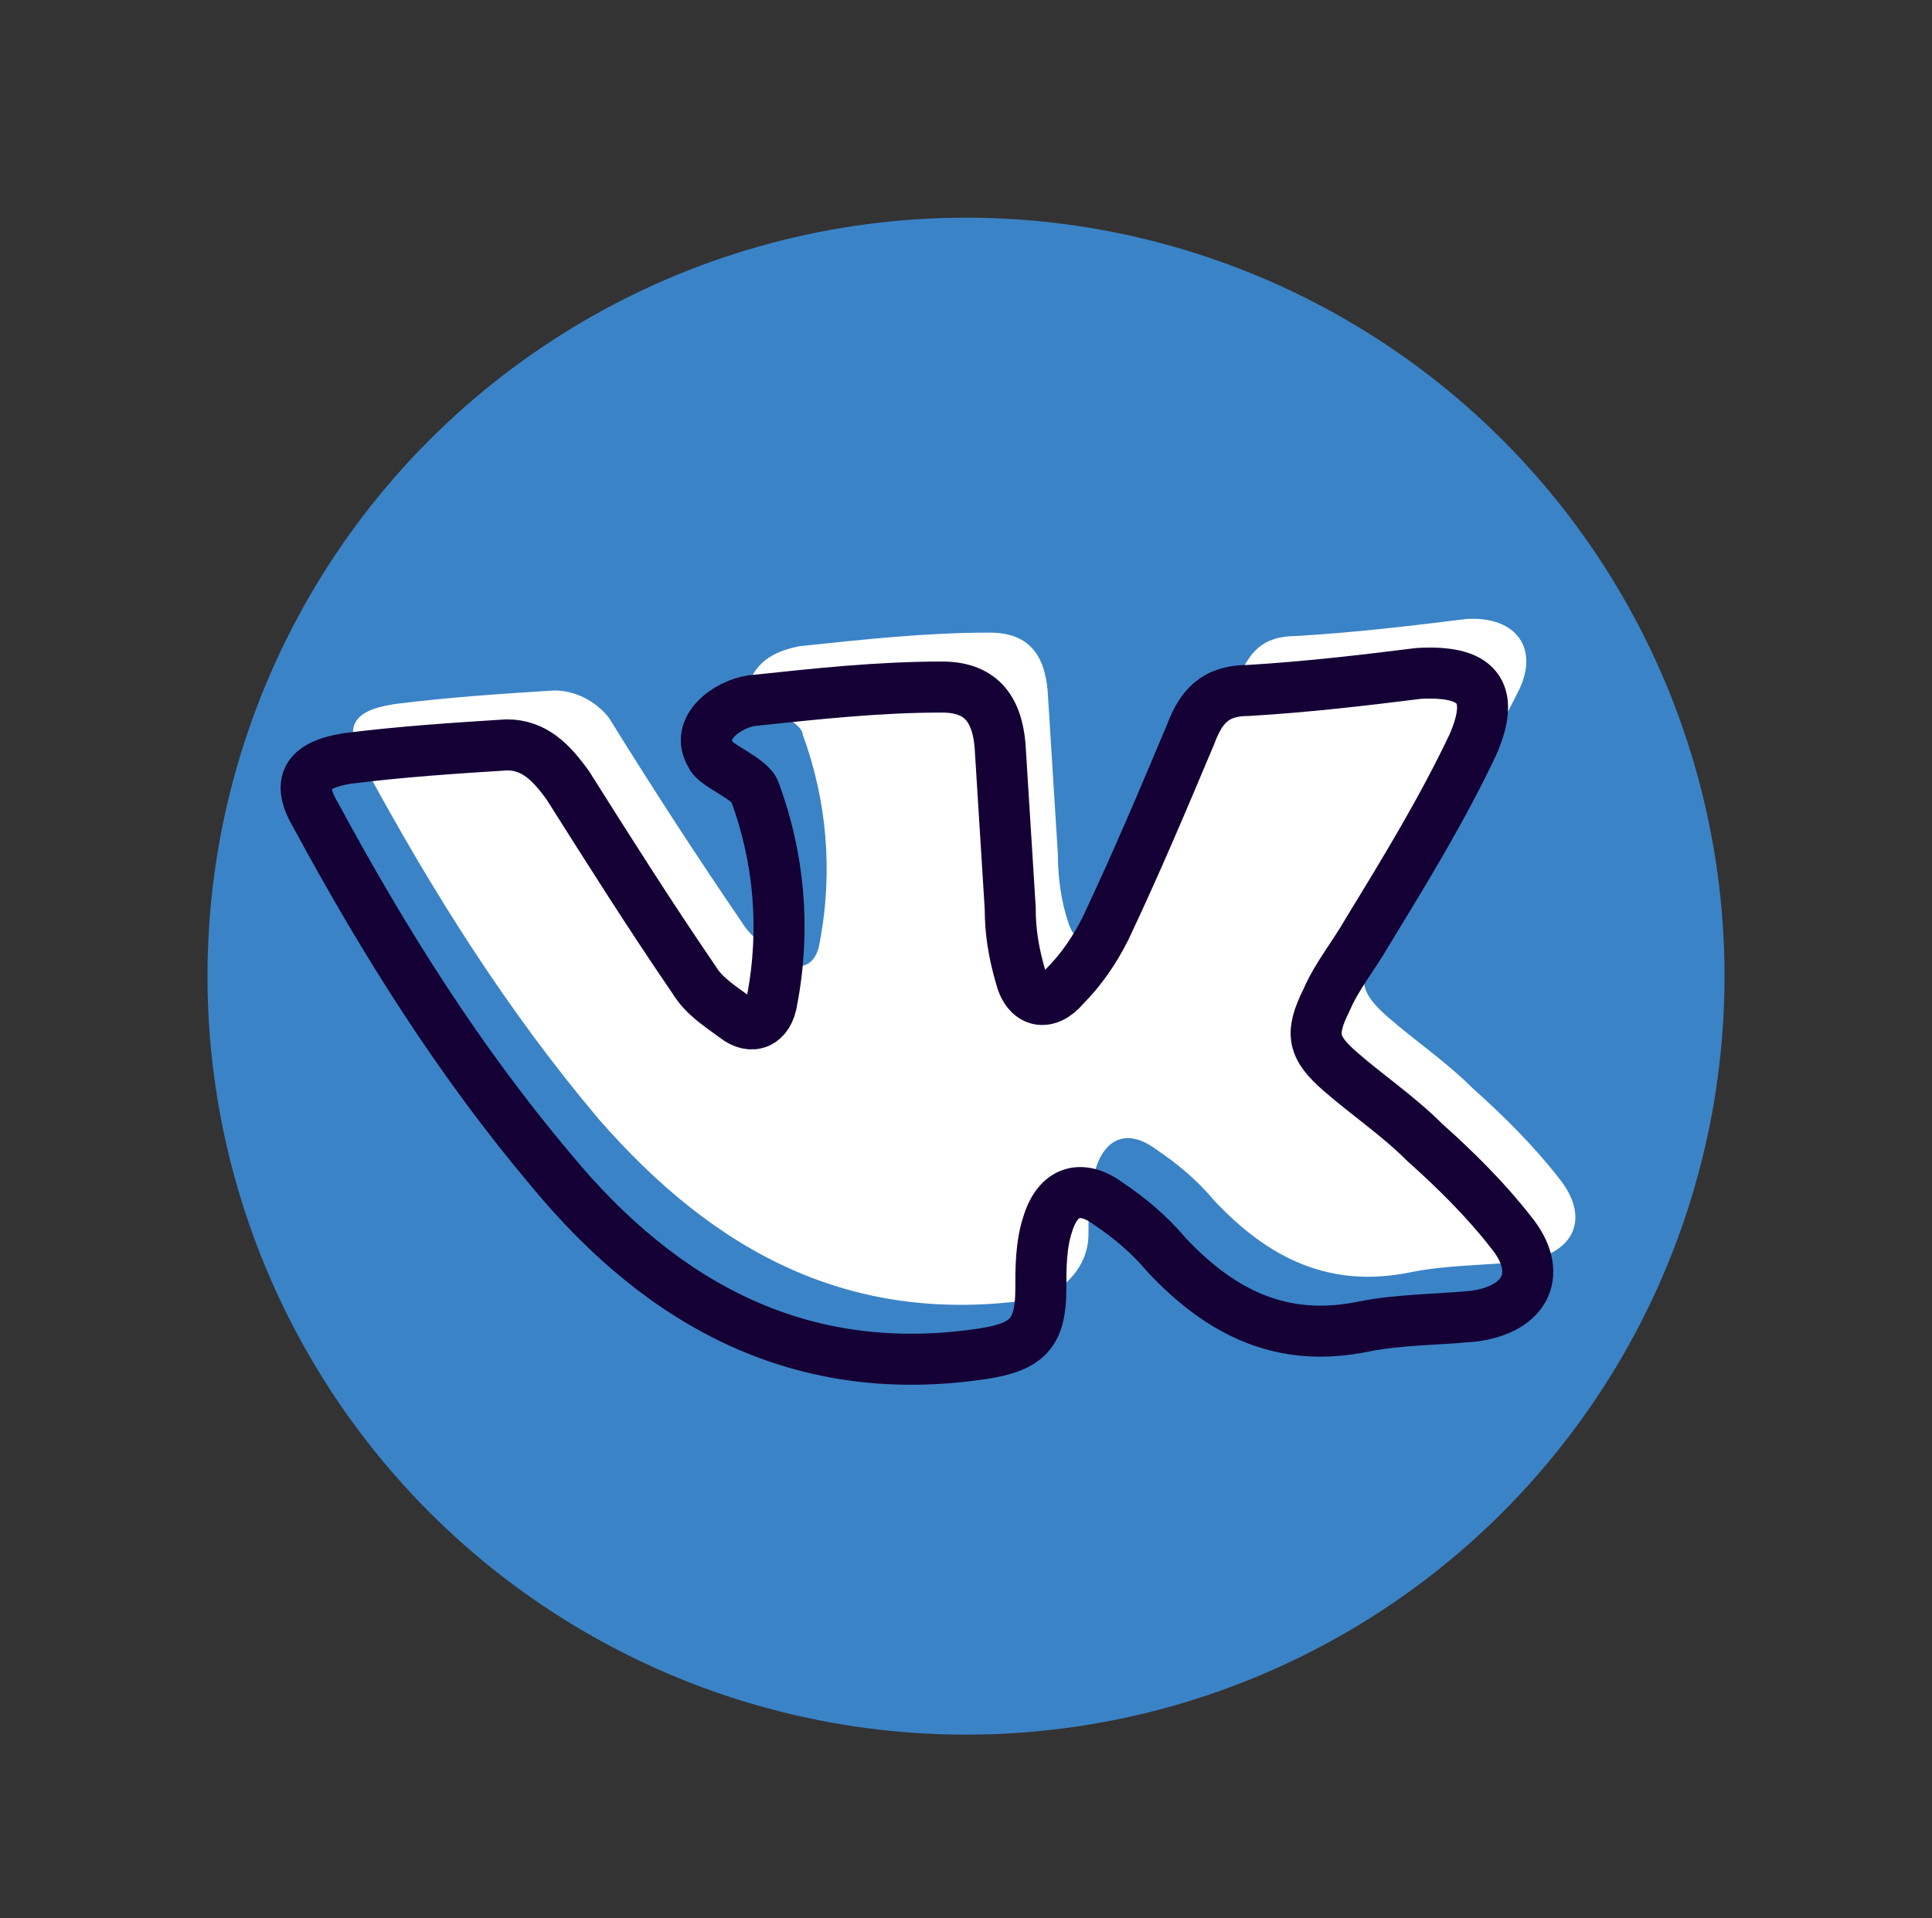 <?xml version="1.0" encoding="UTF-8"?> <!-- Generator: Adobe Illustrator 25.2.3, SVG Export Plug-In . SVG Version: 6.00 Build 0) --> <svg xmlns="http://www.w3.org/2000/svg" xmlns:xlink="http://www.w3.org/1999/xlink" id="Слой_1" x="0px" y="0px" viewBox="0 0 56.8 56.4" style="enable-background:new 0 0 56.8 56.4;" xml:space="preserve"><rect x="0" y="0" width="56.8" height="56.4" fill="#333333" stroke="none"/> <style type="text/css"> .st0{fill:#3B83C7;stroke:#3B83C7;stroke-miterlimit:10;} .st1{fill:#FFFFFF;} .st2{fill:none;stroke:#150035;stroke-width:1.5;stroke-miterlimit:10;} </style> <circle class="st0" cx="28.4" cy="28.7" r="21.8"></circle> <g> <path class="st1" d="M22.3,20.6c-0.3-0.1-0.4-0.5-0.2-0.7c0.3-0.6,0.9-0.8,1.4-0.9c1.9-0.2,3.7-0.4,5.6-0.4c1.1,0,1.6,0.6,1.7,1.7 c0.1,1.6,0.2,3.2,0.3,4.8c0,0.7,0.1,1.4,0.3,2c0.2,0.7,0.8,0.8,1.3,0.3c0.5-0.5,0.9-1.1,1.2-1.7c0.9-1.9,1.7-3.8,2.5-5.7 c0.3-0.8,0.7-1.3,1.7-1.3c1.7-0.1,3.4-0.3,5-0.5c1.5-0.1,2.2,0.9,1.5,2.2c-0.9,1.8-2,3.6-3,5.4c-0.4,0.7-0.9,1.3-1.2,2 c-0.5,1-0.4,1.4,0.4,2.1c0.8,0.7,1.7,1.3,2.5,2.1c0.9,0.8,1.8,1.7,2.5,2.6c1,1.2,0.5,2.3-1.1,2.5c-1.1,0.1-2.2,0.1-3.2,0.3 c-2.4,0.5-4.2-0.4-5.8-2.1c-0.5-0.6-1.1-1.1-1.7-1.5c-0.8-0.6-1.5-0.4-1.8,0.6c-0.2,0.6-0.2,1.3-0.2,1.9c0,0.9-0.7,1.7-1.6,1.9 c-5.4,0.8-9.4-1.4-12.8-5.3c-2.7-3.2-4.9-6.7-6.9-10.4c-0.6-1.1-0.4-1.6,0.9-1.8c1.6-0.2,3.1-0.3,4.7-0.4c0.6,0,1.2,0.3,1.6,0.8 c1.3,2.1,2.6,4.1,3.9,6c0.3,0.5,0.8,0.8,1.2,1.1c0.5,0.4,1,0.2,1.1-0.5c0.4-2.1,0.2-4.2-0.5-6.1C23.6,21.3,22.8,20.9,22.3,20.6z"></path> <path class="st2" d="M20.9,22.2c-0.5-0.8,0.5-1.5,1.2-1.6c1.9-0.2,3.7-0.4,5.6-0.4c1.1,0,1.6,0.6,1.7,1.7c0.1,1.6,0.2,3.2,0.3,4.8 c0,0.7,0.1,1.3,0.3,2c0.2,0.8,0.8,0.9,1.3,0.3c0.5-0.5,0.9-1.1,1.2-1.7c0.9-1.9,1.7-3.8,2.5-5.7c0.3-0.8,0.7-1.3,1.7-1.3 c1.7-0.1,3.4-0.3,5-0.5c1.7-0.1,2.3,0.5,1.6,2.1c-0.9,1.9-2,3.7-3.1,5.5c-0.4,0.7-0.9,1.3-1.2,2c-0.5,1-0.4,1.4,0.4,2.1 c0.8,0.7,1.7,1.3,2.5,2.1c0.9,0.8,1.8,1.7,2.5,2.6c1,1.2,0.5,2.3-1.1,2.5c-1.1,0.1-2.2,0.1-3.2,0.3c-2.4,0.5-4.2-0.4-5.8-2.1 c-0.5-0.6-1.1-1.1-1.7-1.5c-0.8-0.6-1.5-0.4-1.8,0.6c-0.2,0.6-0.2,1.3-0.2,1.9c0,1.3-0.4,1.7-1.7,1.9c-5.3,0.8-9.4-1.4-12.7-5.4 c-2.7-3.2-4.9-6.7-6.9-10.4C8.7,23,9,22.5,10.2,22.3c1.6-0.2,3.1-0.3,4.7-0.4c0.8,0,1.3,0.5,1.8,1.2c1.2,1.9,2.4,3.8,3.7,5.7 c0.3,0.5,0.8,0.8,1.2,1.1c0.5,0.4,1,0.2,1.1-0.5c0.4-2.1,0.2-4.2-0.5-6.1C22.1,22.9,21,22.5,20.9,22.2z"></path> </g> </svg> 